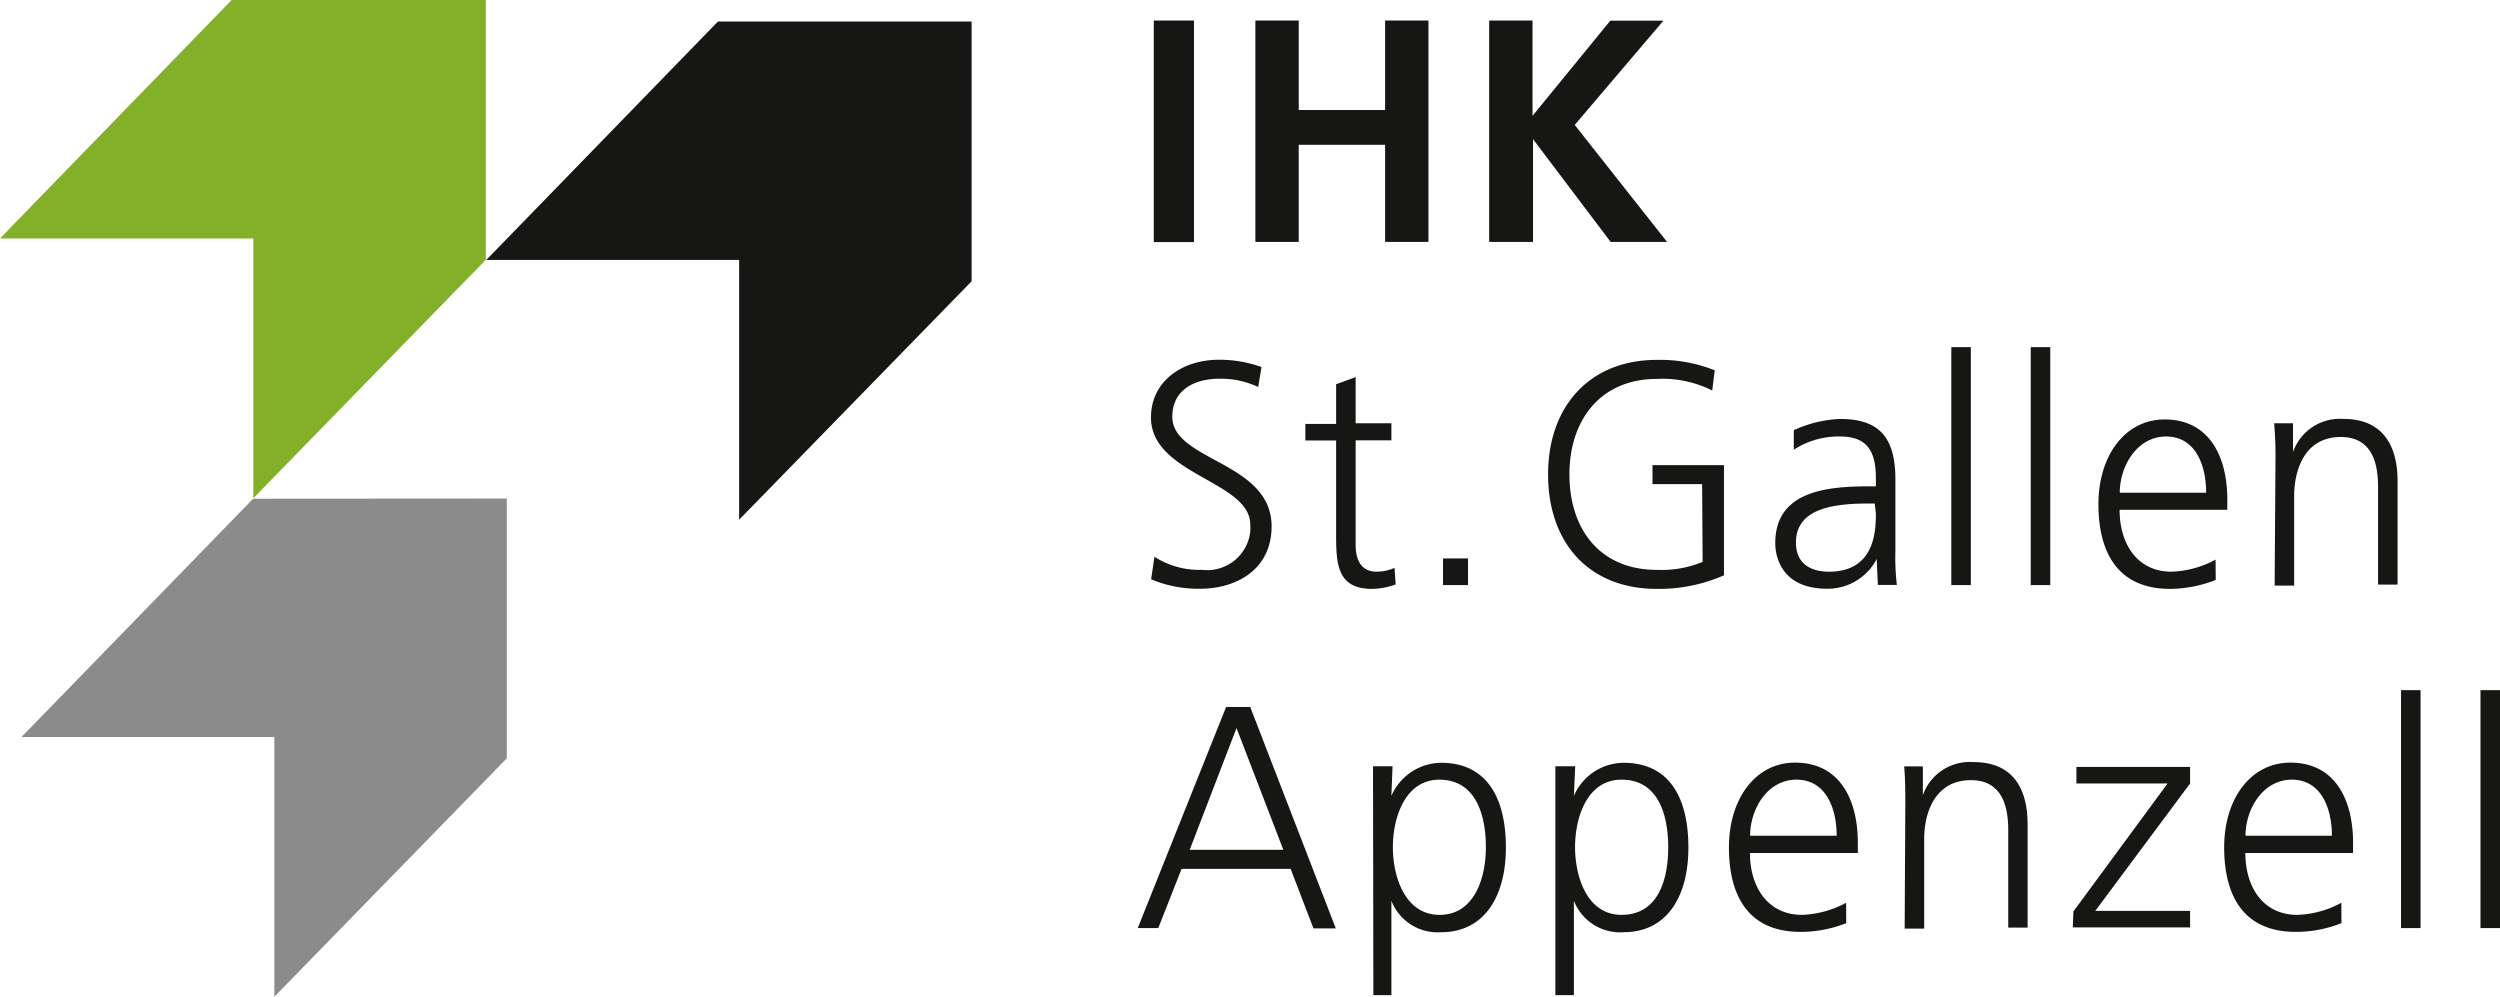 <svg xmlns="http://www.w3.org/2000/svg" viewBox="0 0 151.09 60.24"><defs><style>.cls-1{fill:#82b028;}.cls-2{fill:#161615;}.cls-3{fill:#8b8b8b;}</style></defs><title>Gruppe 307</title><g id="Ebene_2" data-name="Ebene 2"><g id="Ebene_1-2" data-name="Ebene 1"><g id="Gruppe_307" data-name="Gruppe 307"><path id="Pfad_799" data-name="Pfad 799" class="cls-1" d="M14,0,0,14.41H15.31l0,15.7L29.36,15.7V0Z"/><path id="Pfad_800" data-name="Pfad 800" class="cls-2" d="M58.72,17l0-15.7H43.39l-14,14.41H44.67l0,15.7Z"/><path id="Pfad_801" data-name="Pfad 801" class="cls-3" d="M15.3,30.14l-14,14.4H16.58l0,15.7L30.63,45.83V30.13Z"/><rect id="Rechteck_81" data-name="Rechteck 81" class="cls-2" x="69.73" y="1.24" width="2.43" height="13.39"/><path id="Pfad_802" data-name="Pfad 802" class="cls-2" d="M75.87,1.24h2.62V6.65h5.22V1.24h2.62V14.62H83.71V8.75H78.49v5.87H75.87Z"/><path id="Pfad_803" data-name="Pfad 803" class="cls-2" d="M90,1.24h2.62V7l4.7-5.75h3.21L95.17,7.55l5.58,7.07H97.34L92.65,8.41h0v6.21H90Z"/><path id="Pfad_804" data-name="Pfad 804" class="cls-2" d="M69.77,33.65a5.05,5.05,0,0,0,2.88.79,2.62,2.62,0,0,0,2.91-2.3,3.31,3.31,0,0,0,0-.44c0-2.63-6-3-6-6.47,0-2.15,1.83-3.49,4.13-3.49a7.64,7.64,0,0,1,2.55.44l-.2,1.21a5.24,5.24,0,0,0-2.37-.5c-1.34,0-2.82.58-2.82,2.3,0,2.68,6,2.7,6,6.62,0,2.7-2.26,3.77-4.28,3.77a7.28,7.28,0,0,1-3-.57Z"/><path id="Pfad_805" data-name="Pfad 805" class="cls-2" d="M84.09,26.61H81.93v6.33c0,.88.32,1.61,1.27,1.61a2.69,2.69,0,0,0,1.08-.23l.07,1a4.37,4.37,0,0,1-1.43.27c-2.09,0-2.17-1.48-2.17-3.26V26.62H78.89v-1h1.86V23.22l1.18-.43v2.79h2.16Z"/><rect id="Rechteck_82" data-name="Rechteck 82" class="cls-2" x="87.21" y="33.75" width="1.51" height="1.61"/><path id="Pfad_806" data-name="Pfad 806" class="cls-2" d="M102.87,29.26h-3V28.11h4.32v6.66a9.77,9.77,0,0,1-4.06.82c-4.1,0-6.57-2.78-6.57-6.92s2.54-6.92,6.57-6.92a8.9,8.9,0,0,1,3.5.63l-.15,1.22a6.7,6.7,0,0,0-3.35-.7c-3.37,0-5.28,2.45-5.28,5.77s1.85,5.77,5.28,5.77a6.56,6.56,0,0,0,2.77-.48Z"/><path id="Pfad_807" data-name="Pfad 807" class="cls-2" d="M113.3,30.43H113c-2,0-4.46.21-4.46,2.36,0,1.28.89,1.76,2,1.76,2.77,0,2.83-2.47,2.83-3.53Zm.12,3.35h0a3.33,3.33,0,0,1-3,1.8c-2.7,0-3.13-1.87-3.13-2.76,0-3.28,3.4-3.43,5.86-3.43h.22v-.5c0-1.67-.57-2.51-2.16-2.51a4.94,4.94,0,0,0-2.8.8V26a7.34,7.34,0,0,1,2.8-.68c2.35,0,3.34,1.1,3.34,3.65V33.3a14,14,0,0,0,.09,2.05h-1.15Z"/><rect id="Rechteck_83" data-name="Rechteck 83" class="cls-2" x="117.93" y="20.98" width="1.18" height="14.38"/><rect id="Rechteck_84" data-name="Rechteck 84" class="cls-2" x="122.73" y="20.98" width="1.18" height="14.38"/><path id="Pfad_808" data-name="Pfad 808" class="cls-2" d="M133.33,29.78c0-1.71-.67-3.4-2.42-3.4s-2.8,1.78-2.8,3.4Zm.58,5.27a7.66,7.66,0,0,1-2.76.54c-3.15,0-4.33-2.19-4.33-5.12s1.61-5.12,4-5.12c2.69,0,3.79,2.22,3.79,4.85v.61h-6.51c0,2.08,1.08,3.74,3.13,3.74a5.93,5.93,0,0,0,2.67-.73Z"/><path id="Pfad_809" data-name="Pfad 809" class="cls-2" d="M137.52,27.88a22.39,22.39,0,0,0-.08-2.3h1.14v1.74h0a3,3,0,0,1,3.07-2c2.35,0,3.25,1.61,3.25,3.75v6.26h-1.18V29.41c0-1.84-.63-3-2.26-3-2.14,0-2.81,1.94-2.81,3.57v5.41h-1.18Z"/><path id="Pfad_810" data-name="Pfad 810" class="cls-2" d="M74.73,44,71.9,51.36h5.66Zm-.63-1.27h1.46l5.17,13.38H79.38L78,52.51H71.41L70,56.09H68.76Z"/><path id="Pfad_811" data-name="Pfad 811" class="cls-2" d="M87,47.12c-2.09,0-2.82,2.3-2.82,4.08s.73,4.09,2.82,4.09S89.8,53.1,89.8,51.2s-.58-4.08-2.82-4.08m-4-.81h1.18l-.07,1.79h0a3.31,3.31,0,0,1,3-2c2.79,0,3.92,2.15,3.92,5.12s-1.31,5.12-3.92,5.12a3,3,0,0,1-3-1.9h0v5.7H83Z"/><path id="Pfad_812" data-name="Pfad 812" class="cls-2" d="M98,47.12c-2.09,0-2.81,2.3-2.81,4.08s.72,4.09,2.81,4.09c2.25,0,2.82-2.19,2.82-4.09s-.57-4.08-2.82-4.08m-4-.81H95.2l-.08,1.79h0a3.3,3.3,0,0,1,3-2c2.8,0,3.92,2.15,3.92,5.12s-1.3,5.12-3.92,5.12a3,3,0,0,1-3-1.9h0v5.7H94Z"/><path id="Pfad_813" data-name="Pfad 813" class="cls-2" d="M111,50.51c0-1.7-.67-3.39-2.43-3.39s-2.8,1.78-2.8,3.39Zm.58,5.28a7.48,7.48,0,0,1-2.76.53c-3.16,0-4.33-2.18-4.33-5.11s1.6-5.12,4-5.12c2.69,0,3.79,2.22,3.79,4.85v.61h-6.52c0,2.07,1.09,3.74,3.14,3.74a6,6,0,0,0,2.67-.73Z"/><path id="Pfad_814" data-name="Pfad 814" class="cls-2" d="M115.15,48.62c0-.75,0-1.52-.07-2.3h1.13v1.74h0a3,3,0,0,1,3.08-2c2.36,0,3.25,1.6,3.25,3.75v6.25h-1.17V50.15c0-1.84-.64-3-2.26-3-2.15,0-2.82,1.94-2.82,3.56v5.41h-1.18Z"/><path id="Pfad_815" data-name="Pfad 815" class="cls-2" d="M125.31,55.08,131,47.35h-5.51v-1h6.87v1l-5.73,7.7h5.73v1h-7.09Z"/><path id="Pfad_816" data-name="Pfad 816" class="cls-2" d="M140.93,50.51c0-1.7-.67-3.39-2.42-3.39s-2.8,1.78-2.8,3.39Zm.58,5.28a7.44,7.44,0,0,1-2.76.53c-3.16,0-4.33-2.18-4.33-5.11s1.6-5.12,4-5.12c2.69,0,3.79,2.22,3.79,4.85v.61h-6.51c0,2.07,1.08,3.74,3.13,3.74a5.93,5.93,0,0,0,2.67-.73Z"/><rect id="Rechteck_85" data-name="Rechteck 85" class="cls-2" x="145.11" y="41.71" width="1.18" height="14.38"/><rect id="Rechteck_86" data-name="Rechteck 86" class="cls-2" x="149.91" y="41.71" width="1.18" height="14.38"/></g></g></g></svg>